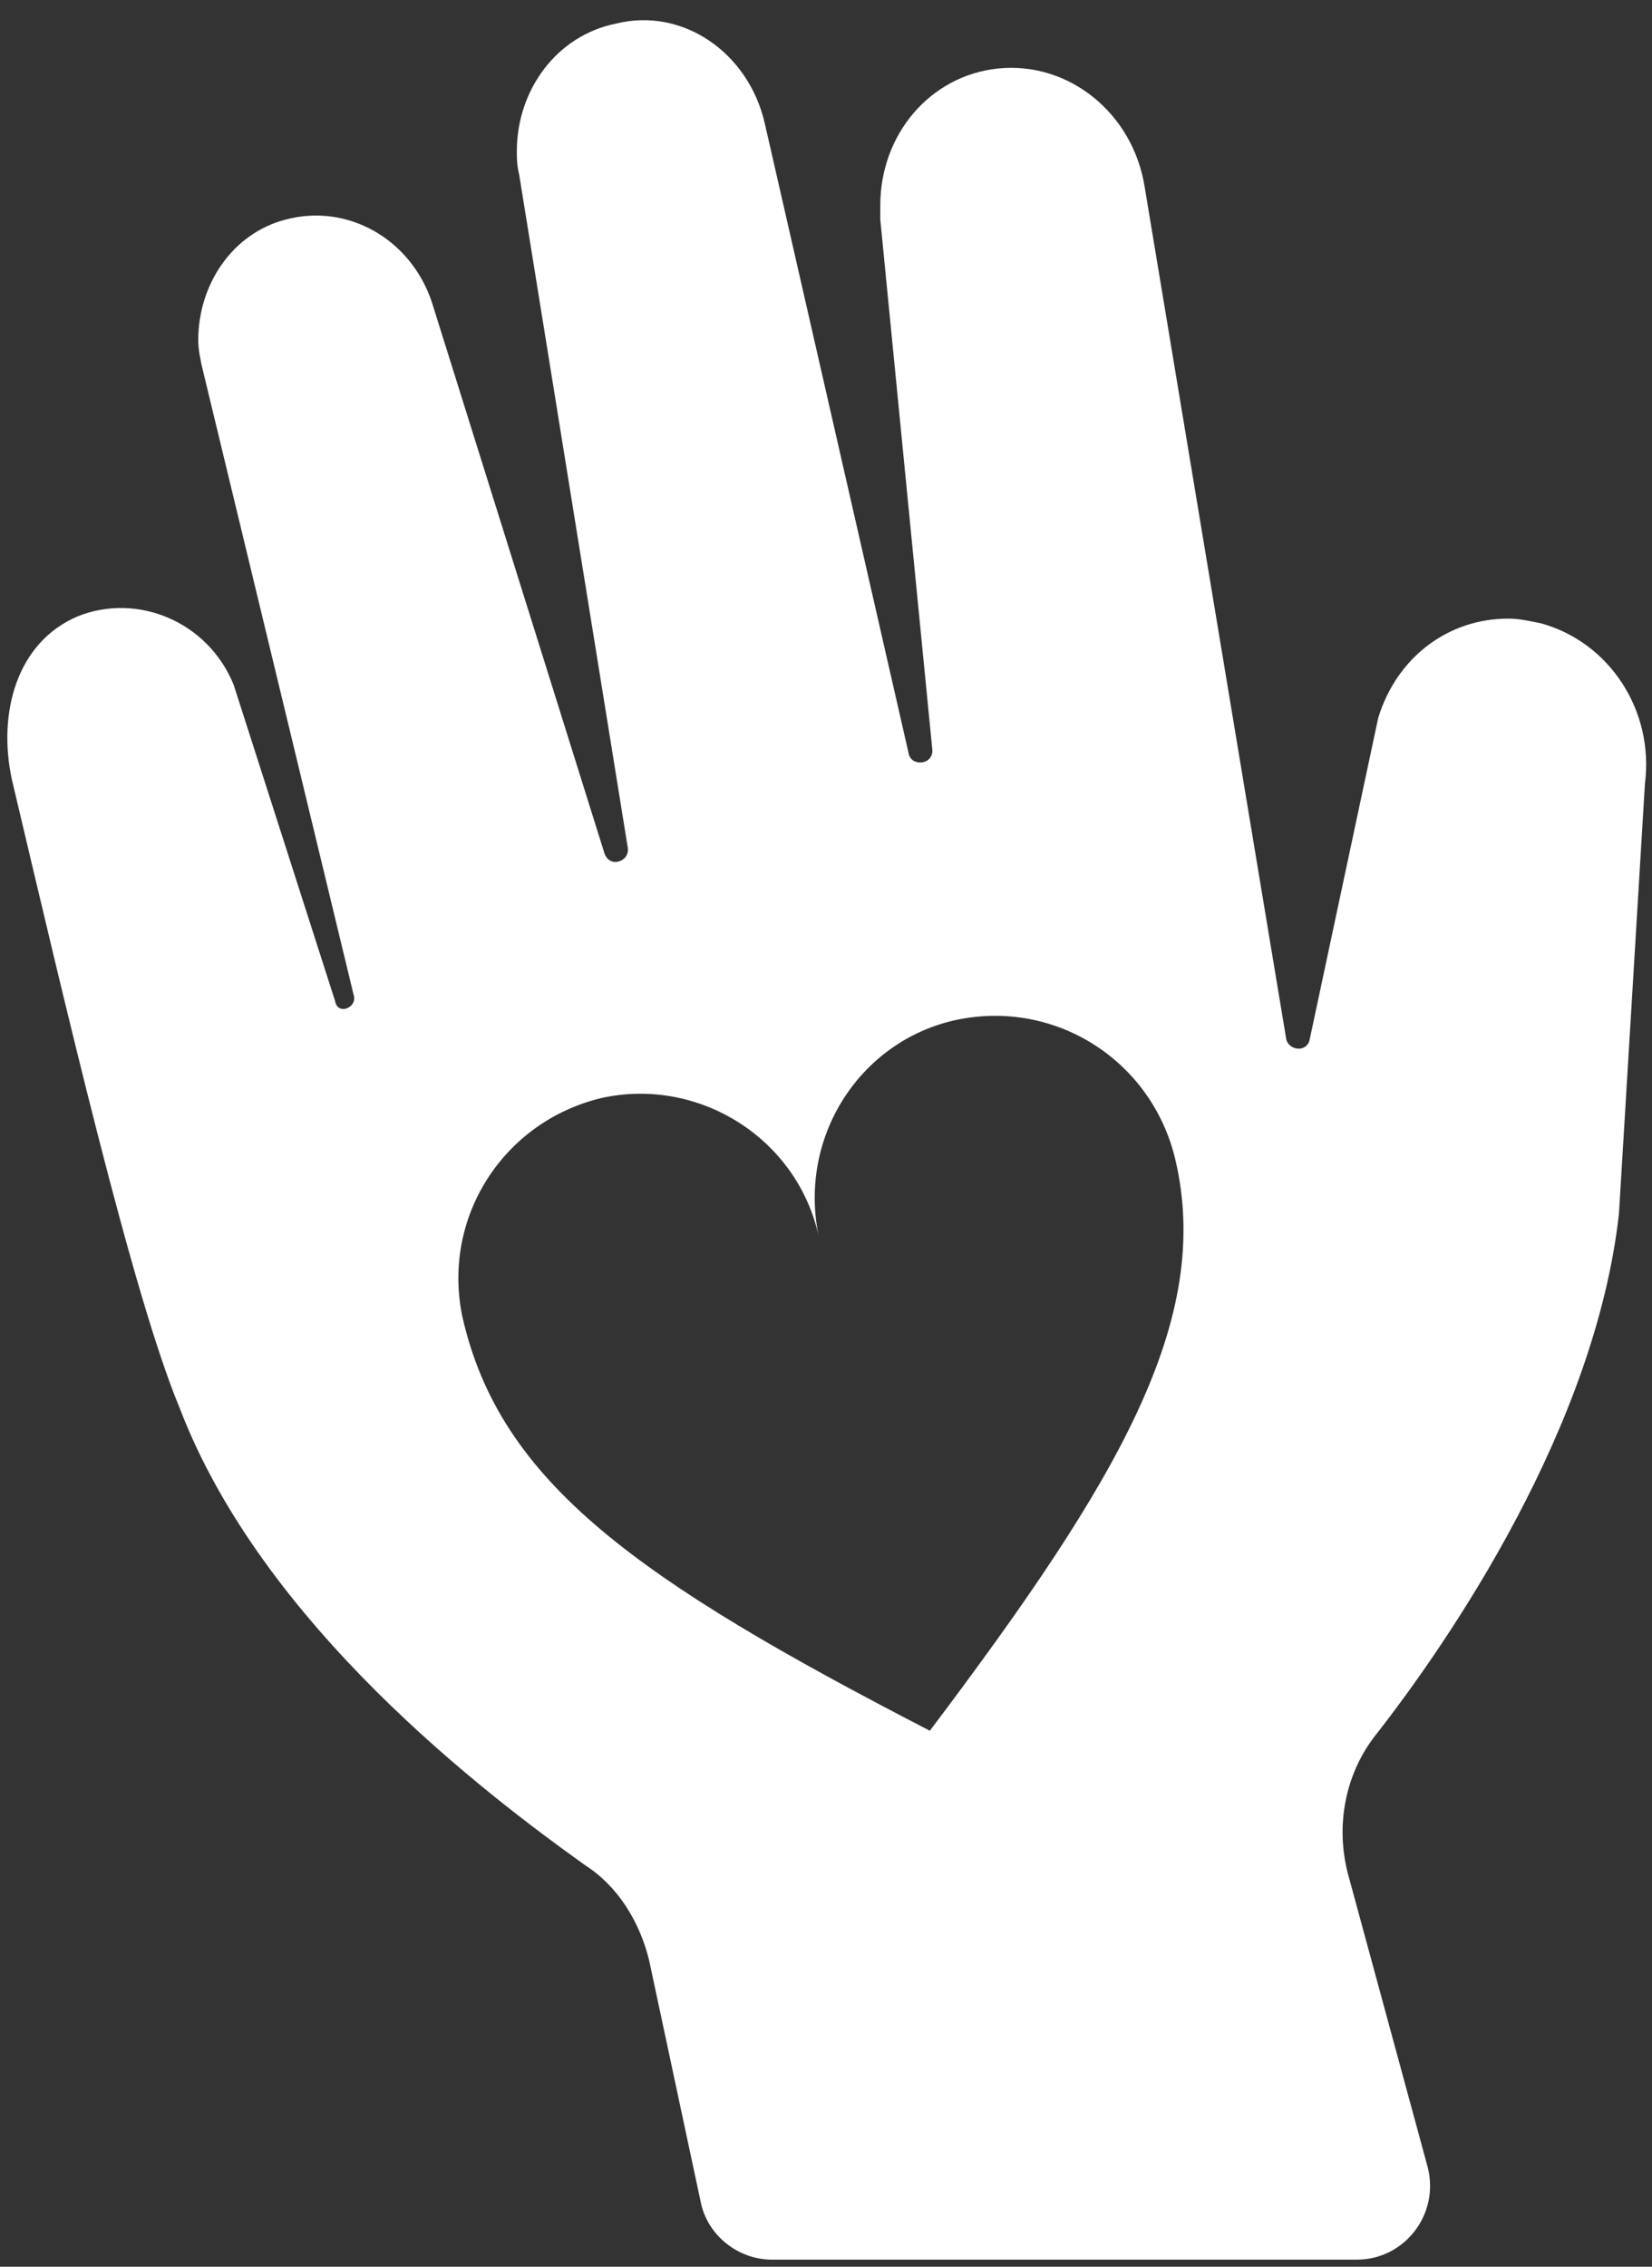 <?xml version="1.0" encoding="UTF-8"?> <svg xmlns="http://www.w3.org/2000/svg" width="70" height="96" viewBox="0 0 70 96" fill="none"><rect x="0" y="0" width="70" height="96" fill="#333333" stroke="none"/> <path d="M65.3 26.4C64.8 26.3 64.4 26.2 63.9 26.2C61.4 26.2 59.2 27.8 58.4 30.4L55.5 44C55.4 44.6 54.6 44.5 54.5 44L48.5 7.9C48 4.8 45.3 2.6 42.3 2.9C39.4 3.2 37.3 5.7 37.3 8.7C37.3 8.9 37.3 9.1 37.3 9.3L39.5 31.7C39.6 32.4 38.6 32.5 38.5 31.9L32.4 5.2C31.7 2.2 28.9 0.3 26.1 1C23.6 1.5 21.9 3.8 21.9 6.4C21.9 6.7 21.9 7 22 7.4L26.6 35.9C26.7 36.5 25.8 36.8 25.6 36.1L18.3 12.8C17.4 10.1 14.7 8.6 12.1 9.3C9.8 9.9 8.4 12.1 8.4 14.4C8.4 14.8 8.5 15.3 8.6 15.7L15 42.2C15.1 42.7 14.3 43 14.2 42.4L9.9 29C8.8 26.3 5.8 25.1 3.3 26.1C0.7 27.2 -0.1 30.2 0.5 33C2.7 42.3 5.6 54.8 7.6 59.6C11.1 68.8 20.6 76 24.8 79C26.2 79.9 27.1 81.4 27.5 83L29.7 93.3C30 94.7 31.3 95.7 32.7 95.7H57.5C59.5 95.7 61 93.8 60.5 91.8L57.1 79.3C56.6 77.3 57 75.2 58.2 73.6C61.5 69.4 67.6 60.4 68.6 51.4L69.7 33.2C70.1 30.1 68.2 27.2 65.3 26.4ZM39.4 73.3C27 66.9 21.2 62.8 19.6 55.8C18.7 51.6 21.3 47.5 25.5 46.5C29.6 45.6 33.8 48.2 34.7 52.4C33.8 48.2 36.4 44.1 40.5 43.2C44.7 42.3 48.8 44.9 49.8 49.1C51.4 55.9 47.4 62.7 39.4 73.3Z" fill="white"></path> </svg> 